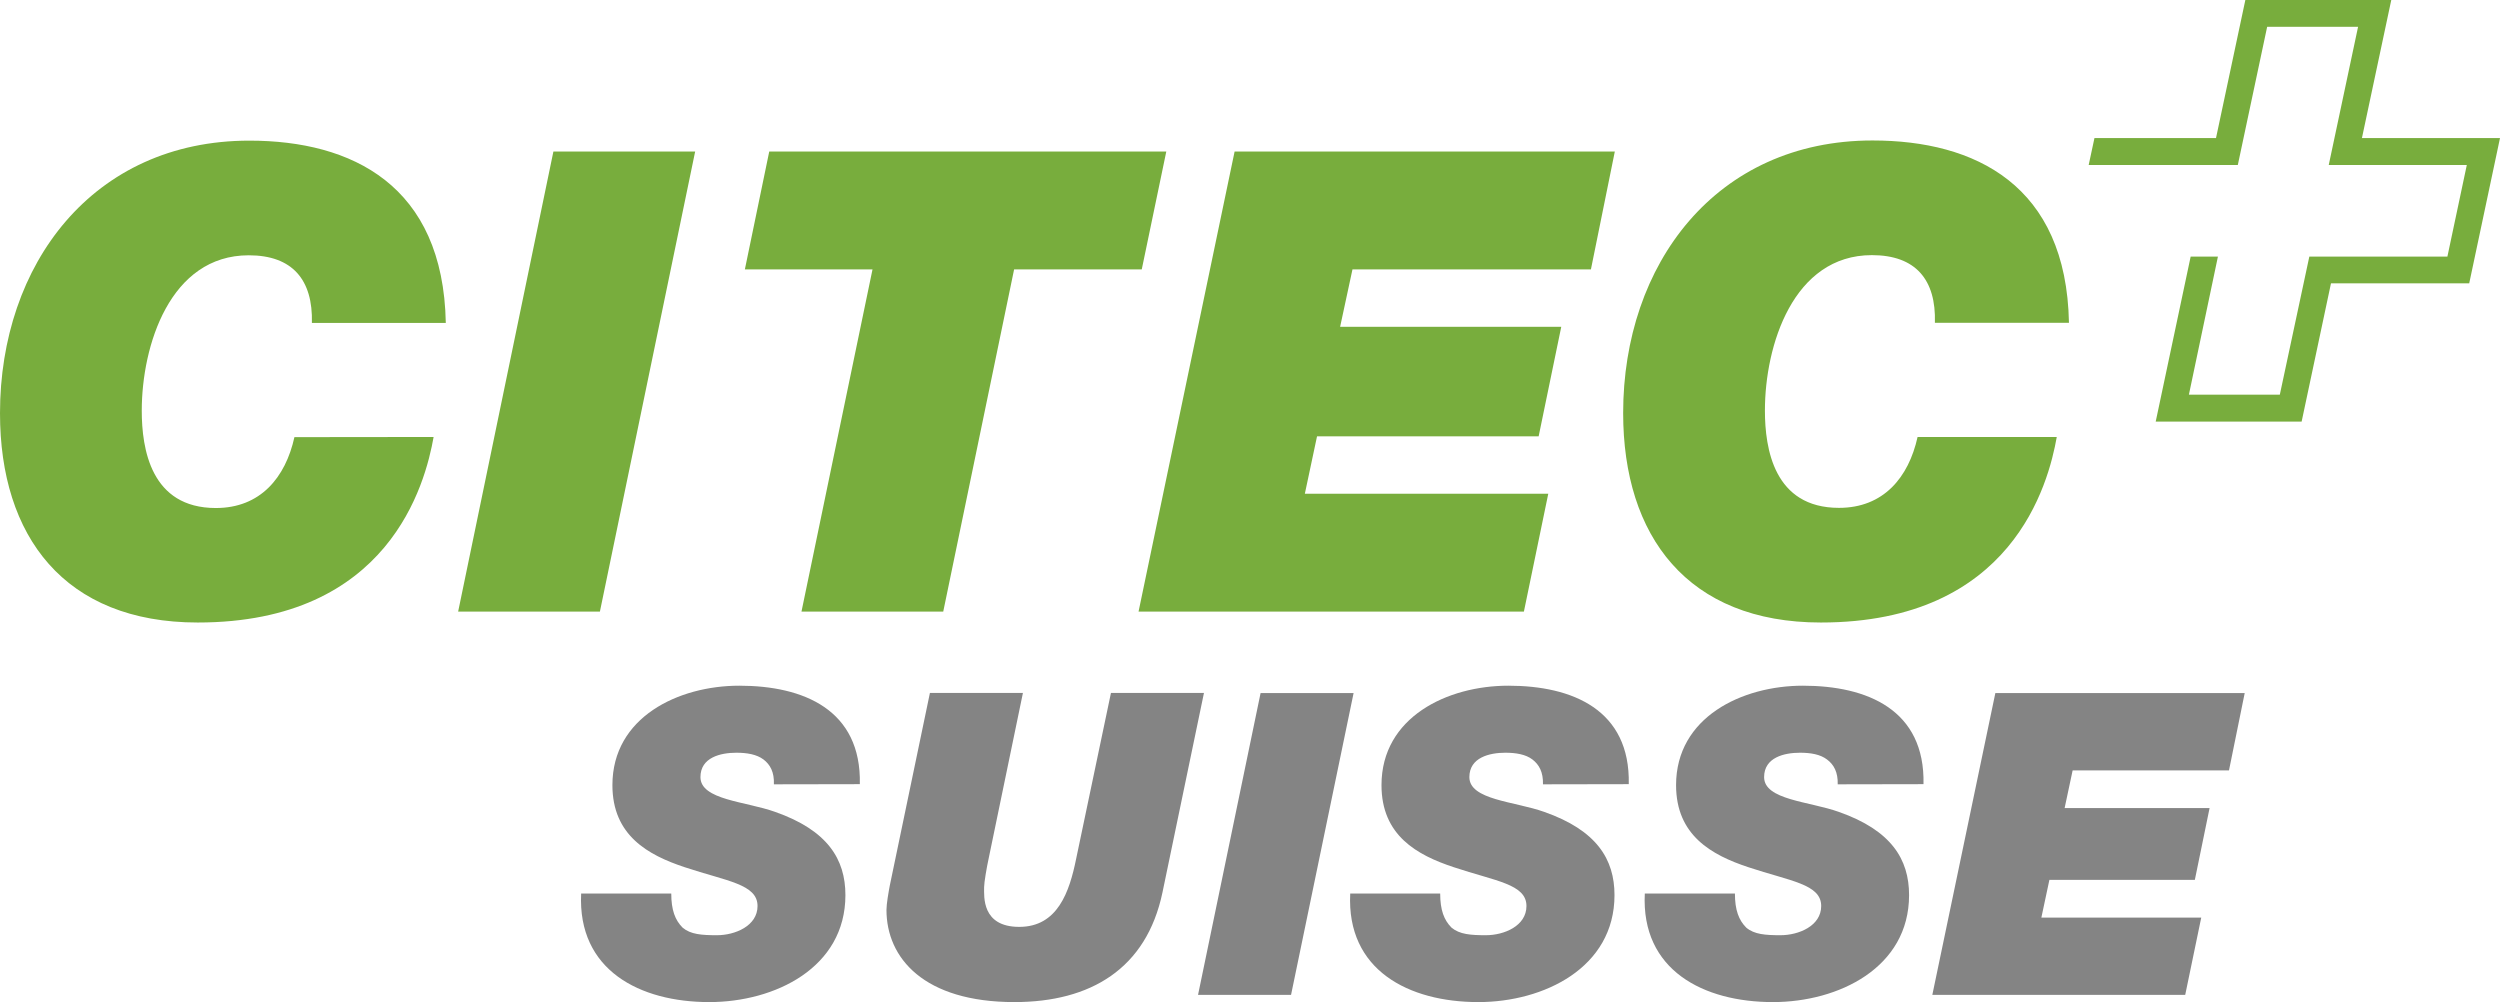 <?xml version="1.0" encoding="utf-8"?>
<!-- Generator: Adobe Illustrator 23.0.3, SVG Export Plug-In . SVG Version: 6.00 Build 0)  -->
<svg version="1.1" id="Ebene_1" xmlns="http://www.w3.org/2000/svg" xmlns:xlink="http://www.w3.org/1999/xlink" x="0px" y="0px"
	 viewBox="0 0 155.9 62.49" style="enable-background:new 0 0 155.9 62.49;" xml:space="preserve">
<style type="text/css">
	.st0{fill:#78AD3D;}
	.st1{fill:#848484;}
</style>
<g>
	<path class="st0" d="M27.04,27.25c-0.52,2.93-2.77,11.57-14.71,11.57C4.01,38.82,0,33.44,0,25.77c0-9.28,5.78-17,15.55-17
		c6.39,0,12.09,2.77,12.25,11.37h-8.35c0.07-2.69-1.21-4.22-3.94-4.22c-4.91,0-6.67,5.63-6.67,9.69c0,2.37,0.56,6.07,4.62,6.07
		c2.77,0,4.34-1.89,4.9-4.42"/>
	<polyline class="st0" points="34.51,9.45 43.35,9.45 37.41,38.14 28.57,38.14 	"/>
	<polyline class="st0" points="54.41,16.8 46.45,16.8 47.97,9.45 72.73,9.45 71.2,16.8 63.24,16.8 58.82,38.14 49.98,38.14 	"/>
	<polyline class="st0" points="76.99,9.45 100.7,9.45 99.21,16.8 84.34,16.8 83.57,20.38 97.36,20.38 95.95,27.21 82.13,27.21 
		81.37,30.79 96.55,30.79 95.03,38.14 71,38.14 	"/>
	<path class="st0" d="M128.26,27.25c-0.52,2.93-2.77,11.57-14.71,11.57c-8.31,0-12.33-5.38-12.33-13.06c0-9.28,5.78-17,15.55-17
		c6.39,0,12.09,2.77,12.25,11.37h-8.36c0.08-2.69-1.2-4.22-3.93-4.22c-4.91,0-6.67,5.63-6.67,9.69c0,2.37,0.56,6.07,4.62,6.07
		c2.77,0,4.34-1.89,4.9-4.42"/>
	<polyline class="st0" points="143.53,26.29 134.43,26.29 136.61,16 138.31,16 136.5,24.61 142.17,24.61 144.01,16 152.62,16 
		153.83,10.29 145.22,10.29 147.05,1.67 141.38,1.67 139.55,10.29 130.25,10.29 130.61,8.61 138.19,8.61 140.02,0 149.12,0 
		147.29,8.61 155.9,8.61 153.98,17.67 145.36,17.67 	"/>
	<path class="st1" d="M48.26,48.91c0.03-0.76-0.23-1.23-0.65-1.55c-0.43-0.32-1.03-0.42-1.69-0.42c-0.98,0-2.24,0.29-2.24,1.52
		c0,1.43,2.82,1.51,4.66,2.17c3.27,1.15,4.38,2.95,4.38,5.19c0,4.53-4.4,6.67-8.49,6.67c-4.32,0-8.22-1.98-7.99-6.77h5.62
		c0,1.03,0.24,1.66,0.71,2.13c0.5,0.42,1.18,0.47,2.14,0.47c1.13,0,2.53-0.58,2.53-1.82c0-1.37-1.93-1.55-4.54-2.42
		c-2.29-0.76-4.51-1.98-4.51-5.12c0-4.24,4.12-6.2,7.91-6.2c4.01,0,7.62,1.5,7.52,6.14"/>
	<path class="st1" d="M72.49,55.66c-1,4.75-4.48,6.83-9.23,6.83c-5.64,0-7.98-2.74-7.98-5.75c0-0.37,0.13-1.11,0.21-1.53l2.5-12h5.8
		L61.66,53.5c-0.13,0.59-0.29,1.53-0.29,1.82c0,0.58-0.16,2.48,2.19,2.48c2.39,0,3.13-2.17,3.55-4.25l2.17-10.34h5.8"/>
	<polyline class="st1" points="78.61,43.22 84.41,43.22 80.51,62.04 74.71,62.04 	"/>
	<path class="st1" d="M96.22,48.91c0.02-0.76-0.24-1.23-0.66-1.55c-0.42-0.32-1.03-0.42-1.69-0.42c-0.97,0-2.24,0.29-2.24,1.52
		c0,1.43,2.82,1.51,4.67,2.17c3.27,1.15,4.38,2.95,4.38,5.19c0,4.53-4.41,6.67-8.49,6.67c-4.33,0-8.23-1.98-7.99-6.77h5.61
		c0,1.03,0.24,1.66,0.71,2.13c0.51,0.42,1.19,0.47,2.14,0.47c1.14,0,2.53-0.58,2.53-1.82c0-1.37-1.93-1.55-4.53-2.42
		c-2.3-0.76-4.51-1.98-4.51-5.12c0-4.24,4.11-6.2,7.91-6.2c4,0,7.61,1.5,7.51,6.14"/>
	<path class="st1" d="M114.6,48.91c0.02-0.76-0.24-1.23-0.67-1.55c-0.42-0.32-1.02-0.42-1.68-0.42c-0.98,0-2.24,0.29-2.24,1.52
		c0,1.43,2.82,1.51,4.66,2.17c3.27,1.15,4.38,2.95,4.38,5.19c0,4.53-4.4,6.67-8.49,6.67c-4.32,0-8.23-1.98-7.99-6.77h5.62
		c0,1.03,0.24,1.66,0.71,2.13c0.5,0.42,1.19,0.47,2.13,0.47c1.14,0,2.54-0.58,2.54-1.82c0-1.37-1.93-1.55-4.54-2.42
		c-2.29-0.76-4.51-1.98-4.51-5.12c0-4.24,4.12-6.2,7.91-6.2c4.01,0,7.62,1.5,7.52,6.14"/>
	<polyline class="st1" points="124.43,43.22 139.98,43.22 139,48.04 129.25,48.04 128.75,50.39 137.79,50.39 136.87,54.87 
		127.8,54.87 127.3,57.22 137.27,57.22 136.27,62.04 120.5,62.04 	"/>
</g>
</svg>
